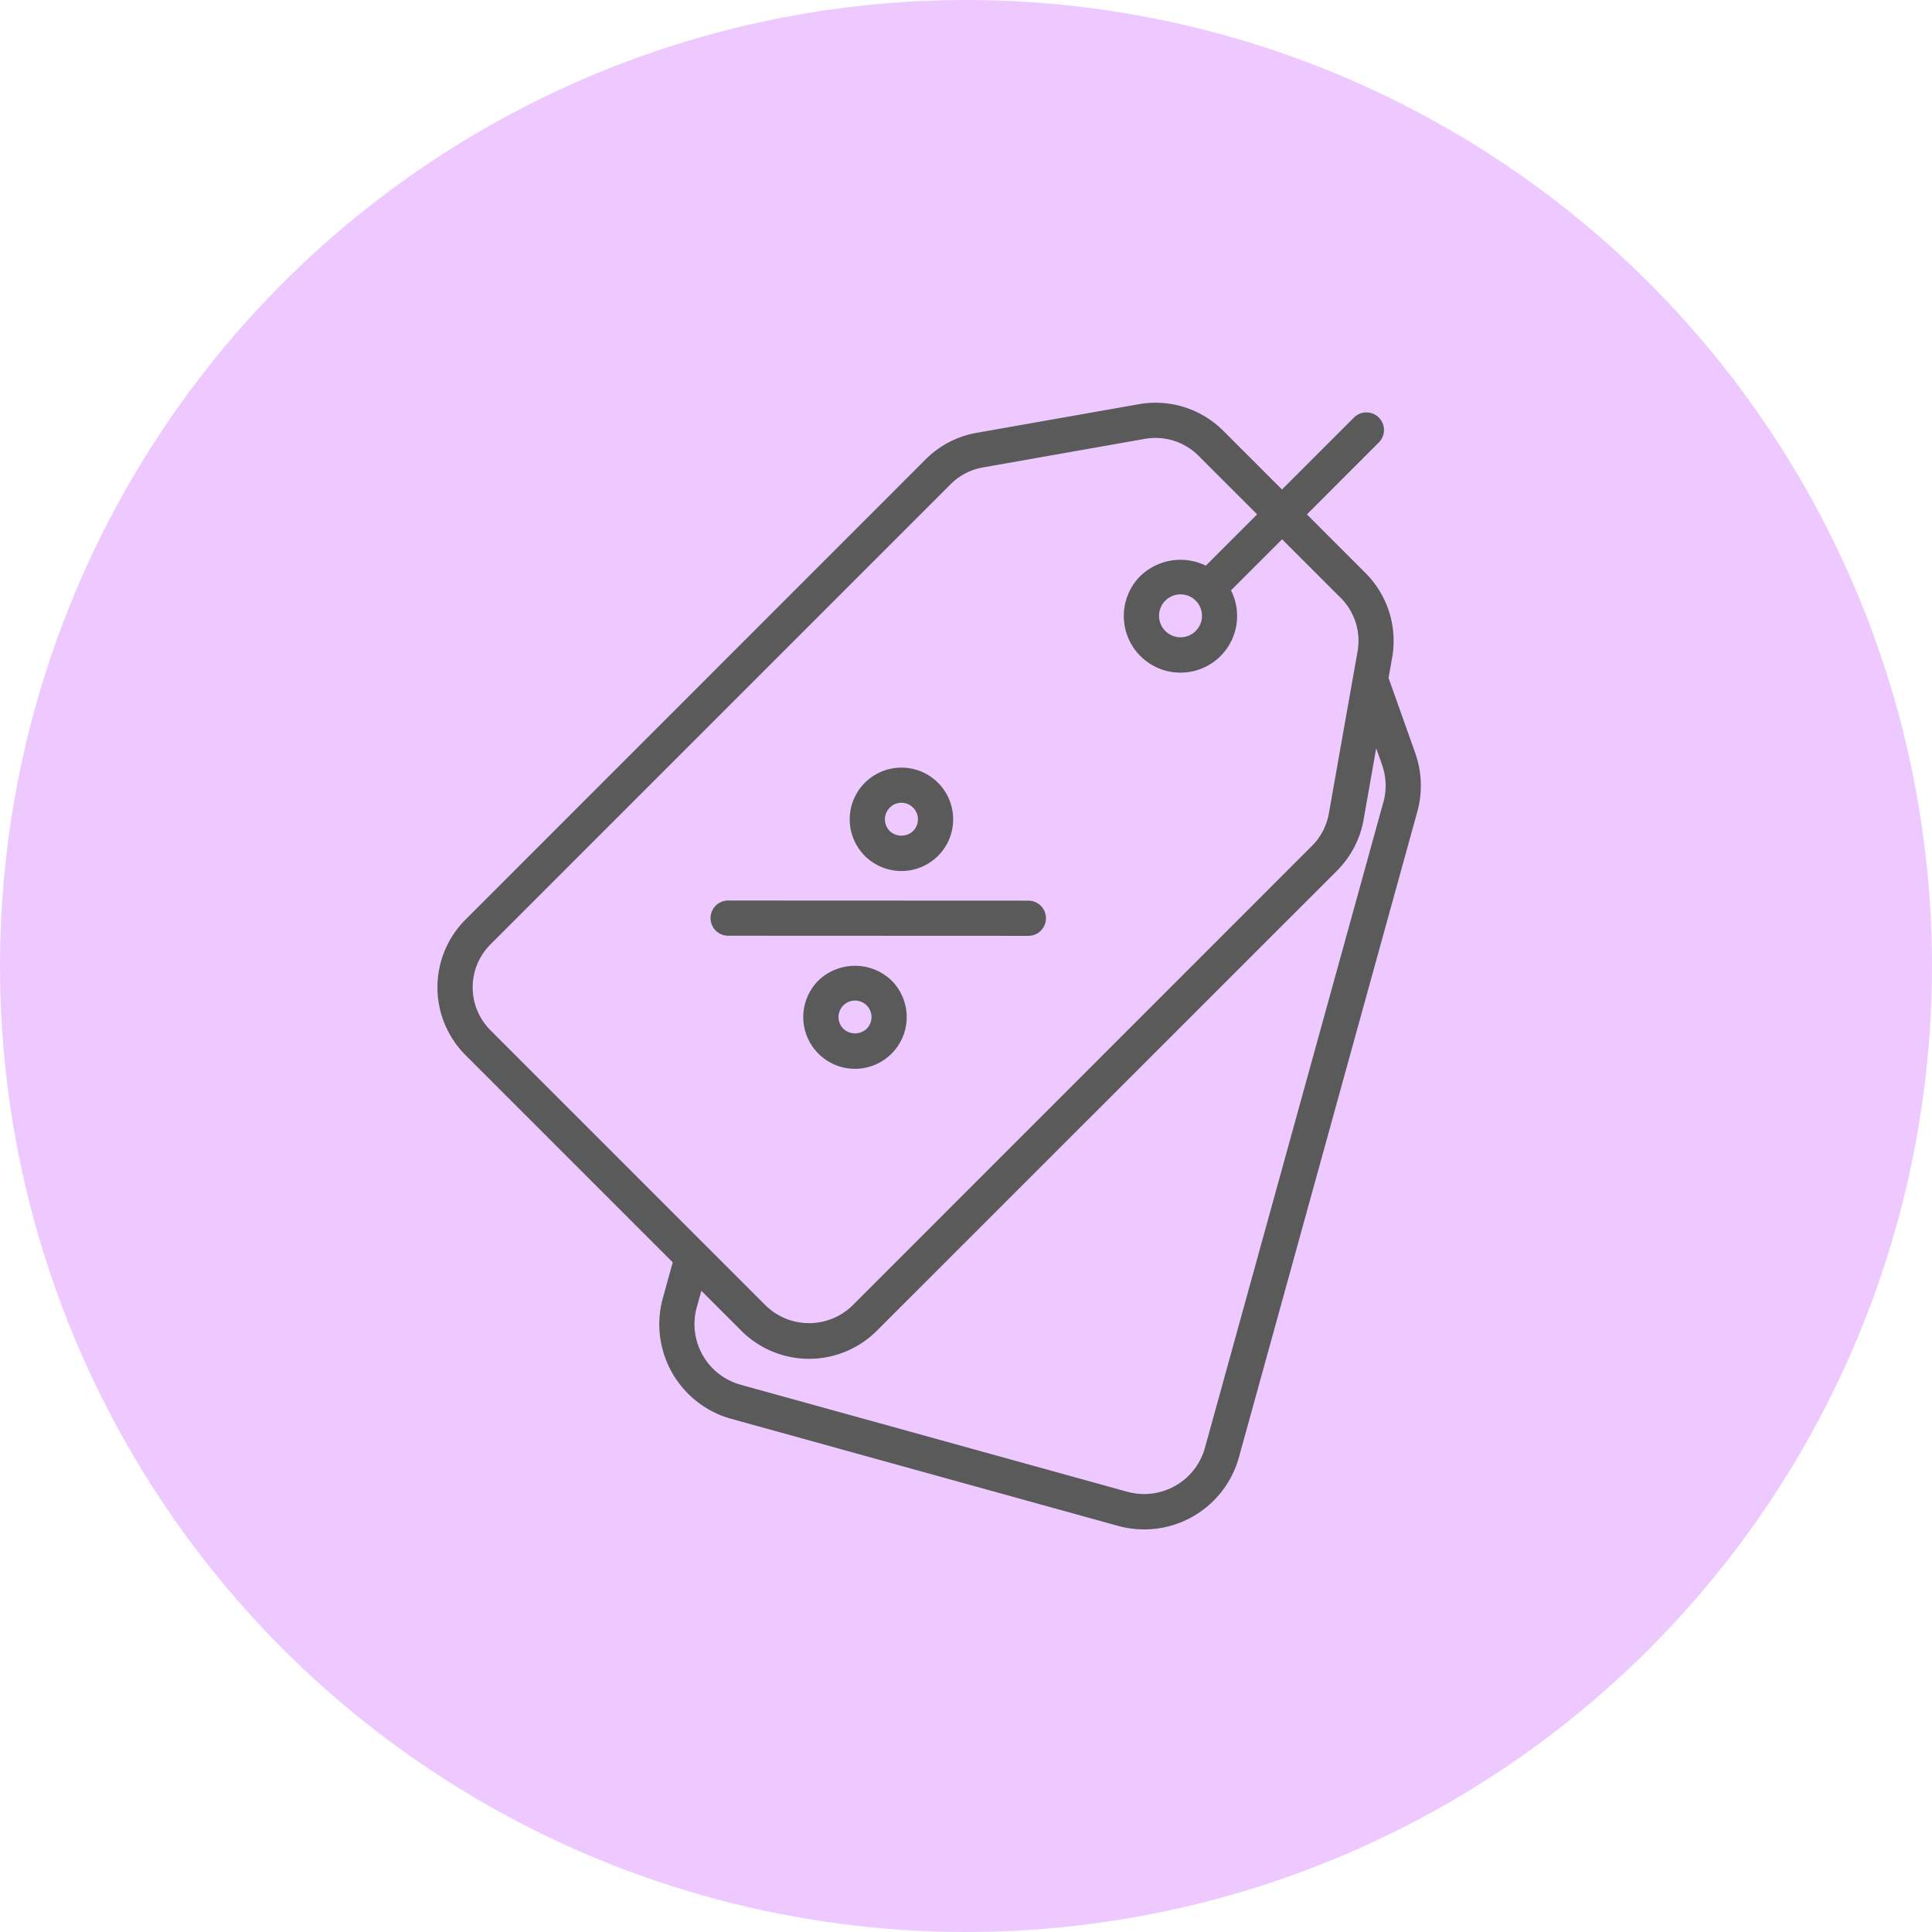 <svg xmlns="http://www.w3.org/2000/svg" width="74" height="74" viewBox="0 0 74 74">
  <g id="Group_73150" data-name="Group 73150" transform="translate(0)">
    <circle id="Ellipse_635" data-name="Ellipse 635" cx="37" cy="37" r="37" transform="translate(0)" fill="#eec9ff"/>
    <g id="_x34_4_Promotion" transform="translate(-15.802 15.394)">
      <g id="Group_73090" data-name="Group 73090" transform="translate(32.557 0.032)">
        <g id="Group_73089" data-name="Group 73089" transform="translate(0)">
          <path id="Path_23314" data-name="Path 23314" d="M70.006,13.441l-1.019-2.868.138-.78a3.676,3.676,0,0,0-1.019-3.236L65.859,4.309l2.755-2.755A.674.674,0,0,0,67.66.6L64.905,3.355,62.658,1.108A3.668,3.668,0,0,0,59.422.088L53.215,1.183A3.654,3.654,0,0,0,51.257,2.2L33.634,19.826a3.671,3.671,0,0,0,0,5.195l7.935,7.935-.378,1.369a3.758,3.758,0,0,0,2.622,4.626l14.814,4.1a3.765,3.765,0,0,0,4.627-2.622L70.087,15.7A3.737,3.737,0,0,0,70.006,13.441ZM34.587,20.779,52.21,3.156a2.313,2.313,0,0,1,1.24-.646l6.207-1.095a2.325,2.325,0,0,1,2.048.645l2.247,2.247L61.989,6.271a2.221,2.221,0,0,0-2.5.388,2.17,2.17,0,1,0,3.463.56l1.957-1.957,2.248,2.247A2.327,2.327,0,0,1,67.8,9.557L66.7,15.763A2.321,2.321,0,0,1,66.058,17L48.435,34.627a2.38,2.38,0,0,1-3.287,0l-10.56-10.56a2.324,2.324,0,0,1,0-3.288ZM61.6,7.612a.822.822,0,1,1-1.163,0A.824.824,0,0,1,61.6,7.612Zm7.185,7.729L61.953,40.063a2.417,2.417,0,0,1-2.967,1.682l-14.814-4.1a2.41,2.41,0,0,1-1.682-2.967l.175-.632,1.529,1.529a3.67,3.67,0,0,0,5.194,0L67.011,17.957A3.657,3.657,0,0,0,68.031,16l.482-2.733.223.627A2.4,2.4,0,0,1,68.787,15.341Z" transform="translate(-32.557 -0.032)" fill="#5a5a5a"/>
          <path id="Path_23315" data-name="Path 23315" d="M169.466,226.914a.675.675,0,0,0-.674-.675l-11.5-.005a.674.674,0,1,0,0,1.348l11.5.005A.674.674,0,0,0,169.466,226.914Z" transform="translate(-146.158 -207.168)" fill="#5a5a5a"/>
          <path id="Path_23316" data-name="Path 23316" d="M199.392,256.448a1.981,1.981,0,1,0,2.8,0A2.022,2.022,0,0,0,199.392,256.448Zm1.848,1.848h0a.652.652,0,0,1-.894,0,.632.632,0,1,1,.894,0Z" transform="translate(-184.799 -234.319)" fill="#5a5a5a"/>
          <path id="Path_23317" data-name="Path 23317" d="M223.29,169.24h0a1.981,1.981,0,1,0-2.8,0A1.985,1.985,0,0,0,223.29,169.24Zm-1.848-1.848a.626.626,0,0,1,.895,0,.634.634,0,0,1,0,.894.653.653,0,0,1-.895,0A.634.634,0,0,1,221.442,167.392Z" transform="translate(-204.118 -151.882)" fill="#5a5a5a"/>
        </g>
      </g>
    </g>
  </g>
</svg>
